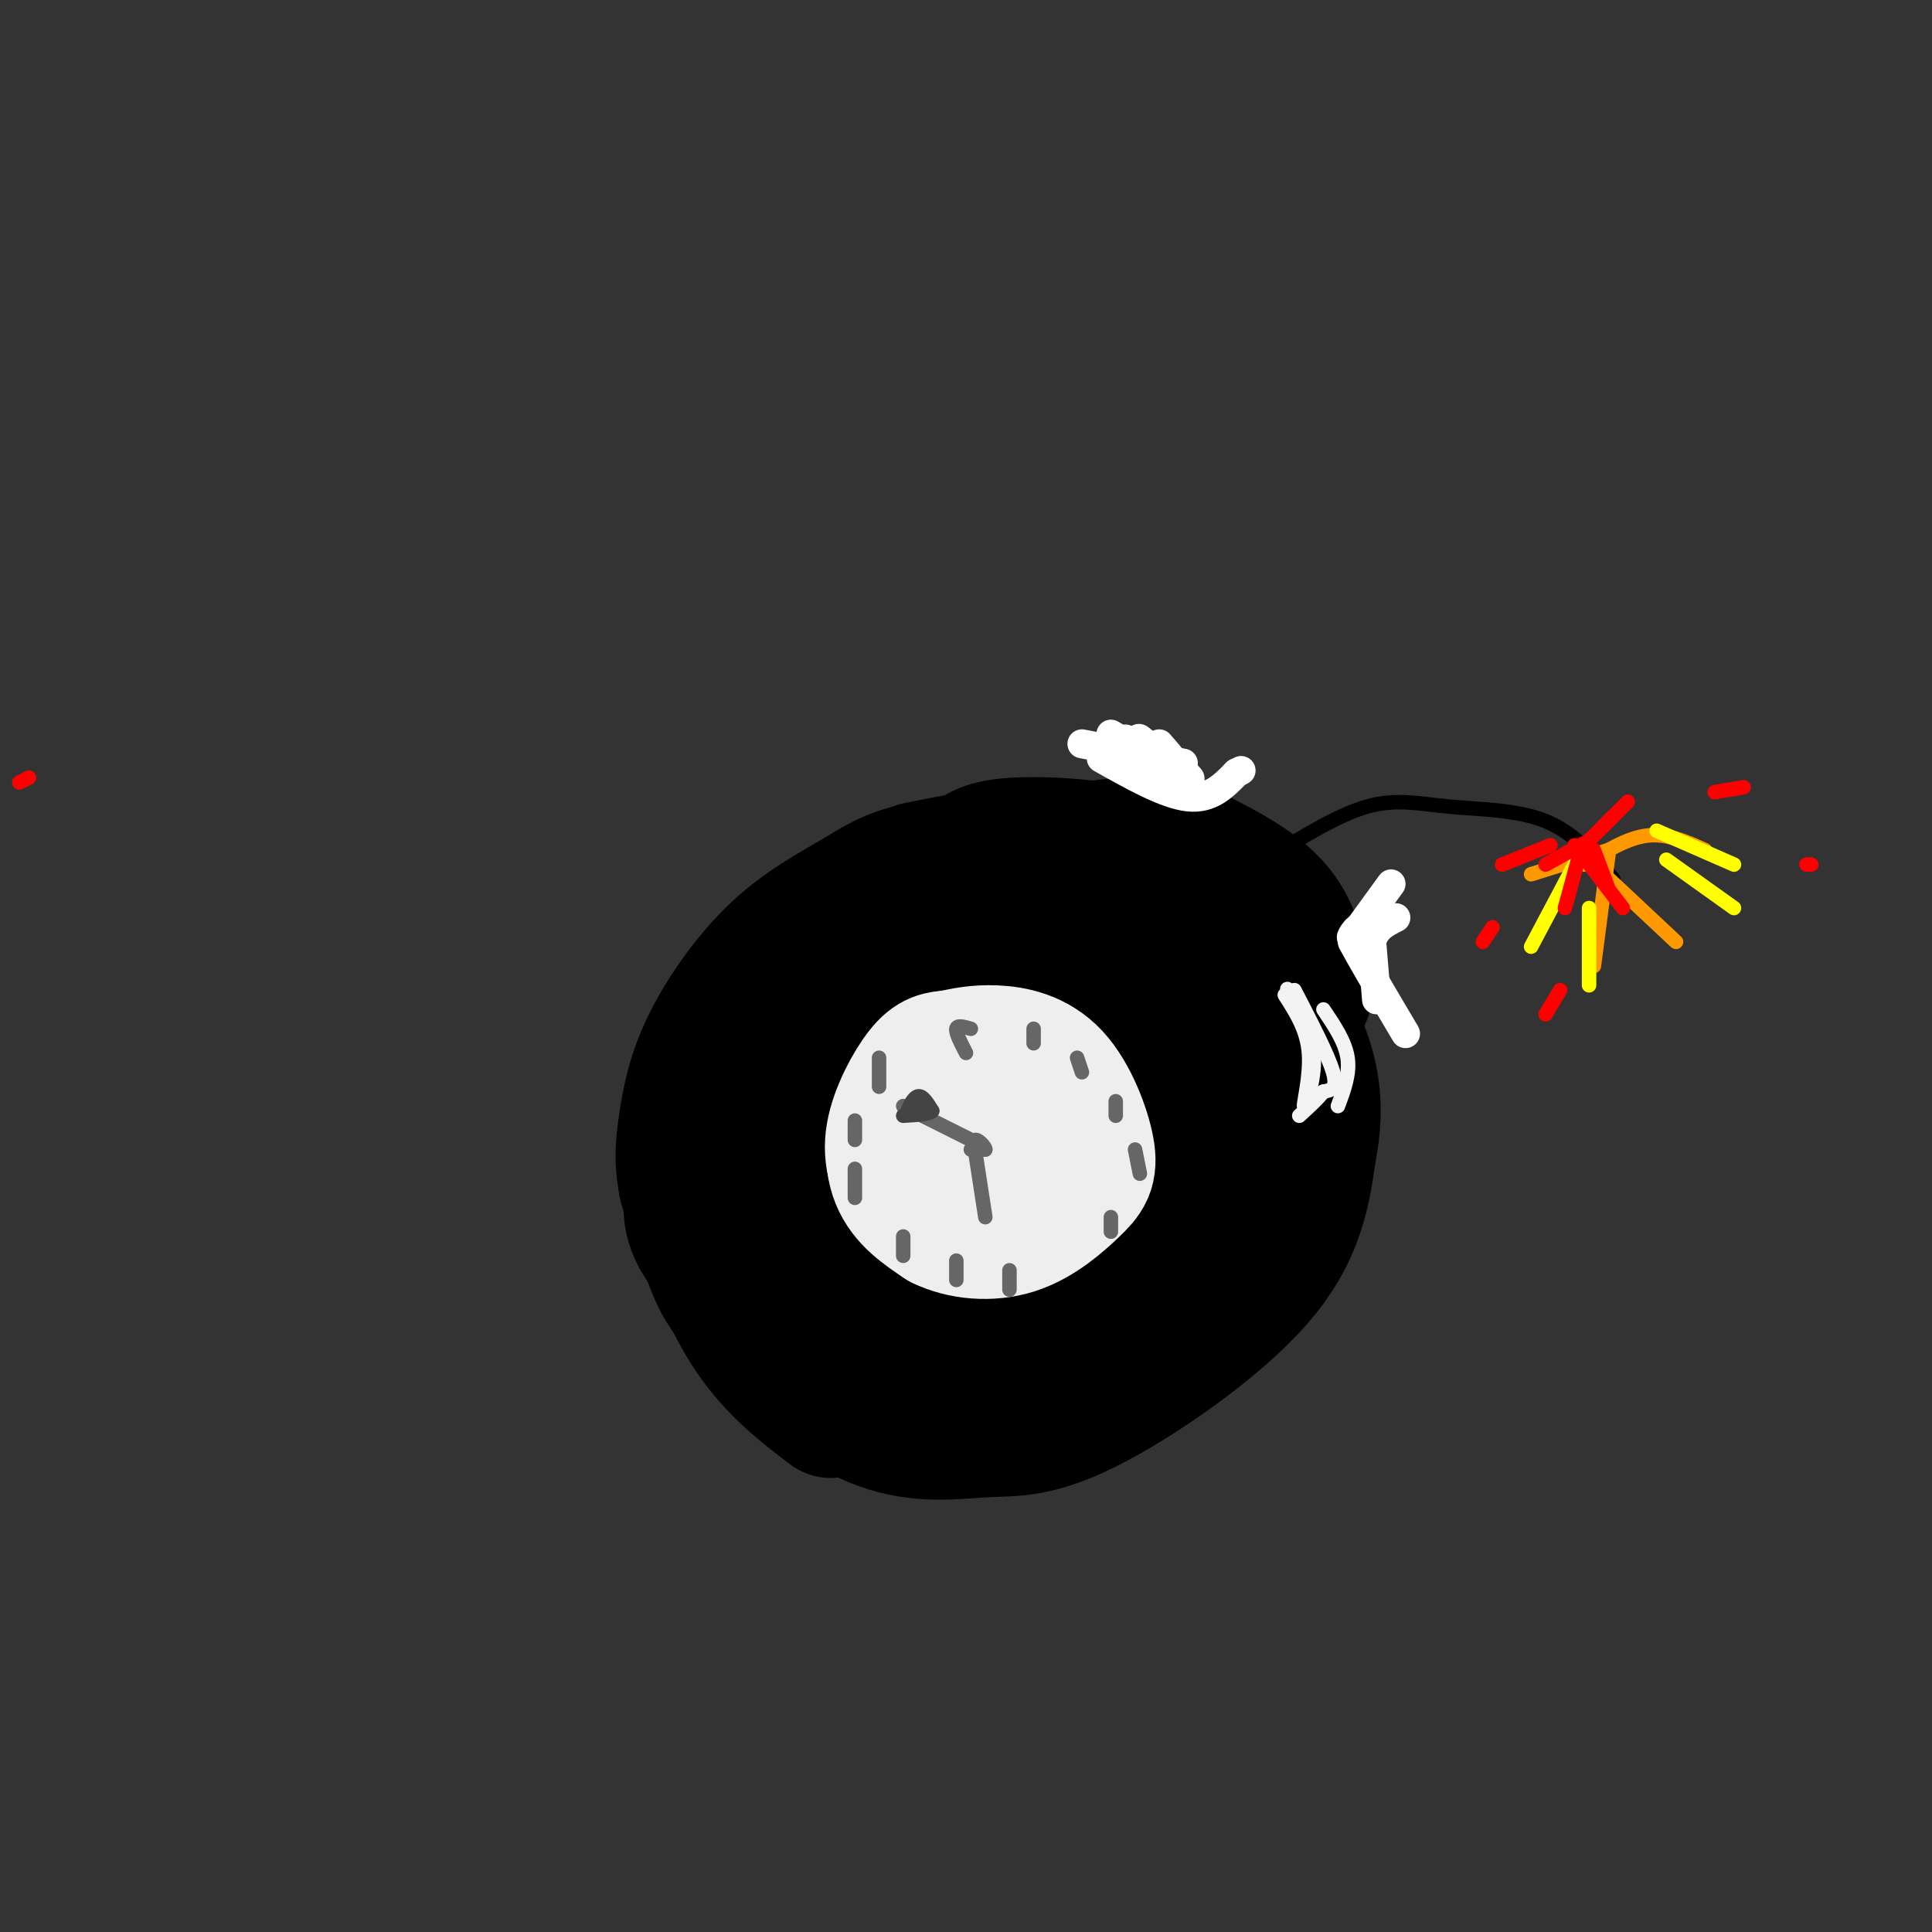 <svg viewBox='0 0 400 400' version='1.1' xmlns='http://www.w3.org/2000/svg' xmlns:xlink='http://www.w3.org/1999/xlink'><rect x="0" y="0" width="400" height="400" fill="#333333" stroke="none"/><g fill='none' stroke='rgb(0,0,0)' stroke-width='28' stroke-linecap='round' stroke-linejoin='round'><path d='M210,189c-3.440,-2.155 -6.881,-4.310 -12,-4c-5.119,0.310 -11.917,3.083 -18,6c-6.083,2.917 -11.452,5.976 -15,9c-3.548,3.024 -5.274,6.012 -7,9'/><path d='M158,209c-2.608,4.748 -5.627,12.118 -5,23c0.627,10.882 4.900,25.276 9,33c4.100,7.724 8.029,8.778 15,10c6.971,1.222 16.986,2.611 27,4'/><path d='M221,279c8.476,-4.227 16.952,-8.454 22,-11c5.048,-2.546 6.668,-3.412 9,-10c2.332,-6.588 5.378,-18.900 6,-26c0.622,-7.100 -1.179,-8.988 -4,-14c-2.821,-5.012 -6.663,-13.146 -14,-19c-7.337,-5.854 -18.168,-9.427 -29,-13'/><path d='M211,186c-4.833,-2.167 -2.417,-1.083 0,0'/><path d='M201,196c-0.705,-1.719 -1.410,-3.439 -7,-3c-5.590,0.439 -16.066,3.035 -23,9c-6.934,5.965 -10.326,15.299 -12,20c-1.674,4.701 -1.630,4.770 -1,9c0.630,4.230 1.847,12.623 6,20c4.153,7.377 11.243,13.739 15,17c3.757,3.261 4.183,3.422 8,4c3.817,0.578 11.026,1.572 20,-1c8.974,-2.572 19.715,-8.710 26,-15c6.285,-6.290 8.115,-12.732 9,-17c0.885,-4.268 0.824,-6.362 -1,-10c-1.824,-3.638 -5.412,-8.819 -9,-14'/><path d='M232,215c-2.881,-4.403 -5.584,-8.411 -12,-10c-6.416,-1.589 -16.546,-0.758 -23,3c-6.454,3.758 -9.233,10.445 -11,15c-1.767,4.555 -2.523,6.979 -1,12c1.523,5.021 5.325,12.640 10,17c4.675,4.360 10.225,5.463 17,4c6.775,-1.463 14.777,-5.492 19,-10c4.223,-4.508 4.669,-9.497 5,-13c0.331,-3.503 0.547,-5.521 -2,-10c-2.547,-4.479 -7.858,-11.418 -13,-13c-5.142,-1.582 -10.116,2.193 -14,8c-3.884,5.807 -6.679,13.644 -5,19c1.679,5.356 7.831,8.229 13,9c5.169,0.771 9.353,-0.562 13,-4c3.647,-3.438 6.756,-8.982 6,-14c-0.756,-5.018 -5.378,-9.509 -10,-14'/><path d='M224,214c-2.951,-2.523 -5.330,-1.830 -8,-1c-2.670,0.830 -5.632,1.797 -8,6c-2.368,4.203 -4.143,11.643 -5,16c-0.857,4.357 -0.797,5.632 2,7c2.797,1.368 8.330,2.830 12,3c3.670,0.170 5.477,-0.951 7,-3c1.523,-2.049 2.761,-5.024 4,-8'/><path d='M217,179c-9.785,-0.048 -19.570,-0.095 -26,1c-6.430,1.095 -9.504,3.333 -14,6c-4.496,2.667 -10.415,5.761 -16,11c-5.585,5.239 -10.837,12.621 -14,19c-3.163,6.379 -4.236,11.756 -5,17c-0.764,5.244 -1.218,10.355 2,18c3.218,7.645 10.109,17.822 17,28'/><path d='M161,279c6.826,7.902 15.393,13.656 23,16c7.607,2.344 14.256,1.278 20,1c5.744,-0.278 10.585,0.233 21,-5c10.415,-5.233 26.404,-16.209 35,-26c8.596,-9.791 9.798,-18.395 11,-27'/><path d='M271,238c1.868,-9.064 1.037,-18.223 -6,-29c-7.037,-10.777 -20.279,-23.171 -27,-29c-6.721,-5.829 -6.920,-5.094 -12,-4c-5.080,1.094 -15.040,2.547 -25,4'/><path d='M143,235c1.500,10.667 3.000,21.333 8,29c5.000,7.667 13.500,12.333 22,17'/><path d='M144,245c-1.000,3.667 -2.000,7.333 2,13c4.000,5.667 13.000,13.333 22,21'/><path d='M142,245c4.000,11.083 8.000,22.167 13,30c5.000,7.833 11.000,12.417 17,17'/><path d='M145,252c1.333,5.750 2.667,11.500 6,16c3.333,4.500 8.667,7.750 14,11'/><path d='M146,256c0.167,2.167 0.333,4.333 5,9c4.667,4.667 13.833,11.833 23,19'/><path d='M190,180c8.667,-1.750 17.333,-3.500 24,-3c6.667,0.500 11.333,3.250 16,6'/><path d='M201,178c1.533,-1.311 3.067,-2.622 9,-3c5.933,-0.378 16.267,0.178 22,2c5.733,1.822 6.867,4.911 8,8'/><path d='M241,174c6.244,2.978 12.489,5.956 17,9c4.511,3.044 7.289,6.156 9,10c1.711,3.844 2.356,8.422 3,13'/></g>
<g fill='none' stroke='rgb(255,255,255)' stroke-width='6' stroke-linecap='round' stroke-linejoin='round'><path d='M285,207c0.000,0.000 -1.000,-12.000 -1,-12'/><path d='M284,195c0.667,-2.833 2.833,-3.917 5,-5'/><path d='M233,153c0.000,0.000 7.000,4.000 7,4'/><path d='M240,157c-0.488,-0.833 -5.208,-4.917 -4,-4c1.208,0.917 8.345,6.833 10,8c1.655,1.167 -2.173,-2.417 -6,-6'/><path d='M240,154c2.333,2.667 4.667,5.333 3,5c-1.667,-0.333 -7.333,-3.667 -13,-7'/><path d='M224,154c0.000,0.000 21.000,4.000 21,4'/><path d='M231,155c0.000,0.000 12.000,7.000 12,7'/><path d='M228,157c6.667,3.750 13.333,7.500 18,8c4.667,0.500 7.333,-2.250 10,-5'/><path d='M256,160c1.667,-0.833 0.833,-0.417 0,0'/><path d='M288,183c0.000,0.000 -8.000,11.000 -8,11'/><path d='M280,194c-0.881,0.857 0.917,-2.500 2,-2c1.083,0.500 1.452,4.857 1,6c-0.452,1.143 -1.726,-0.929 -3,-3'/><path d='M280,195c1.333,2.667 6.167,10.833 11,19'/></g>
<g fill='none' stroke='rgb(0,0,0)' stroke-width='3' stroke-linecap='round' stroke-linejoin='round'><path d='M262,178c7.464,-4.631 14.929,-9.262 21,-11c6.071,-1.738 10.750,-0.583 17,0c6.250,0.583 14.071,0.595 20,3c5.929,2.405 9.964,7.202 14,12'/></g>
<g fill='none' stroke='rgb(255,153,0)' stroke-width='3' stroke-linecap='round' stroke-linejoin='round'><path d='M328,179c4.417,-2.750 8.833,-5.500 13,-6c4.167,-0.500 8.083,1.250 12,3'/><path d='M333,177c0.000,0.000 -3.000,23.000 -3,23'/><path d='M331,180c0.000,0.000 16.000,15.000 16,15'/><path d='M333,176c0.000,0.000 -16.000,5.000 -16,5'/></g>
<g fill='none' stroke='rgb(255,255,0)' stroke-width='3' stroke-linecap='round' stroke-linejoin='round'><path d='M326,179c0.000,0.000 -9.000,17.000 -9,17'/><path d='M329,188c0.000,0.000 0.000,16.000 0,16'/><path d='M345,178c0.000,0.000 14.000,10.000 14,10'/><path d='M343,172c0.000,0.000 16.000,7.000 16,7'/></g>
<g fill='none' stroke='rgb(238,238,238)' stroke-width='28' stroke-linecap='round' stroke-linejoin='round'><path d='M200,232c-2.147,-0.163 -4.294,-0.326 -6,1c-1.706,1.326 -2.971,4.140 -3,7c-0.029,2.860 1.178,5.767 3,8c1.822,2.233 4.260,3.794 8,4c3.740,0.206 8.783,-0.941 12,-4c3.217,-3.059 4.609,-8.029 6,-13'/><path d='M220,235c0.584,-3.519 -0.957,-5.816 -4,-8c-3.043,-2.184 -7.589,-4.256 -13,-4c-5.411,0.256 -11.688,2.838 -15,7c-3.312,4.162 -3.661,9.903 -2,14c1.661,4.097 5.330,6.548 9,9'/><path d='M195,253c4.129,2.034 9.952,2.617 15,1c5.048,-1.617 9.322,-5.436 12,-8c2.678,-2.564 3.759,-3.873 3,-8c-0.759,-4.127 -3.358,-11.073 -7,-15c-3.642,-3.927 -8.326,-4.836 -12,-5c-3.674,-0.164 -6.337,0.418 -9,1'/><path d='M197,219c-2.368,0.203 -3.789,0.209 -6,3c-2.211,2.791 -5.211,8.367 -6,13c-0.789,4.633 0.632,8.324 3,11c2.368,2.676 5.684,4.338 9,6'/></g>
<g fill='none' stroke='rgb(102,102,102)' stroke-width='3' stroke-linecap='round' stroke-linejoin='round'><path d='M201,238c0.000,0.000 3.000,0.000 3,0'/><path d='M204,238c0.022,-0.578 -1.422,-2.022 -2,-2c-0.578,0.022 -0.289,1.511 0,3'/><path d='M201,213c-1.417,-0.417 -2.833,-0.833 -3,0c-0.167,0.833 0.917,2.917 2,5'/><path d='M214,213c0.000,0.000 0.000,3.000 0,3'/><path d='M223,219c0.000,0.000 1.000,3.000 1,3'/><path d='M231,228c0.000,0.000 0.000,3.000 0,3'/><path d='M235,238c0.000,0.000 1.000,5.000 1,5'/><path d='M230,252c0.000,0.000 0.000,3.000 0,3'/><path d='M209,263c0.000,0.000 0.000,4.000 0,4'/><path d='M198,261c0.000,0.000 0.000,4.000 0,4'/><path d='M187,256c0.000,0.000 0.000,4.000 0,4'/><path d='M177,242c0.000,0.000 0.000,6.000 0,6'/><path d='M177,232c0.000,0.000 0.000,4.000 0,4'/><path d='M182,219c0.000,0.000 0.000,6.000 0,6'/><path d='M203,237c0.000,0.000 -16.000,-8.000 -16,-8'/><path d='M202,239c0.000,0.000 2.000,13.000 2,13'/></g>
<g fill='none' stroke='rgb(68,68,68)' stroke-width='3' stroke-linecap='round' stroke-linejoin='round'><path d='M190,228c-1.000,1.244 -2.000,2.489 -2,2c0.000,-0.489 1.000,-2.711 2,-3c1.000,-0.289 2.000,1.356 3,3'/><path d='M193,230c-0.500,0.667 -3.250,0.833 -6,1'/></g>
<g fill='none' stroke='rgb(243,243,243)' stroke-width='3' stroke-linecap='round' stroke-linejoin='round'><path d='M266,206c2.315,3.607 4.631,7.214 5,12c0.369,4.786 -1.208,10.750 -1,11c0.208,0.250 2.202,-5.214 2,-10c-0.202,-4.786 -2.601,-8.893 -5,-13'/><path d='M267,206c-0.833,-2.167 -0.417,-1.083 0,0'/><path d='M274,209c2.250,3.333 4.500,6.667 5,10c0.500,3.333 -0.750,6.667 -2,10'/><path d='M268,205c3.500,6.750 7.000,13.500 8,17c1.000,3.500 -0.500,3.750 -2,4'/><path d='M274,226c-1.167,1.500 -3.083,3.250 -5,5'/></g>
<g fill='none' stroke='rgb(255,0,0)' stroke-width='3' stroke-linecap='round' stroke-linejoin='round'><path d='M326,175c0.000,0.000 10.000,13.000 10,13'/><path d='M330,176c0.000,0.000 3.000,8.000 3,8'/><path d='M327,177c0.000,0.000 -3.000,11.000 -3,11'/><path d='M329,174c0.000,0.000 -9.000,5.000 -9,5'/><path d='M321,175c0.000,0.000 -10.000,4.000 -10,4'/><path d='M328,175c0.000,0.000 9.000,-9.000 9,-9'/><path d='M332,171c0.000,0.000 2.000,-2.000 2,-2'/><path d='M355,164c0.000,0.000 6.000,-1.000 6,-1'/><path d='M374,179c0.000,0.000 1.000,0.000 1,0'/><path d='M323,205c0.000,0.000 -3.000,5.000 -3,5'/><path d='M309,192c0.000,0.000 -2.000,3.000 -2,3'/><path d='M6,161c0.000,0.000 -2.000,1.000 -2,1'/></g>
</svg>